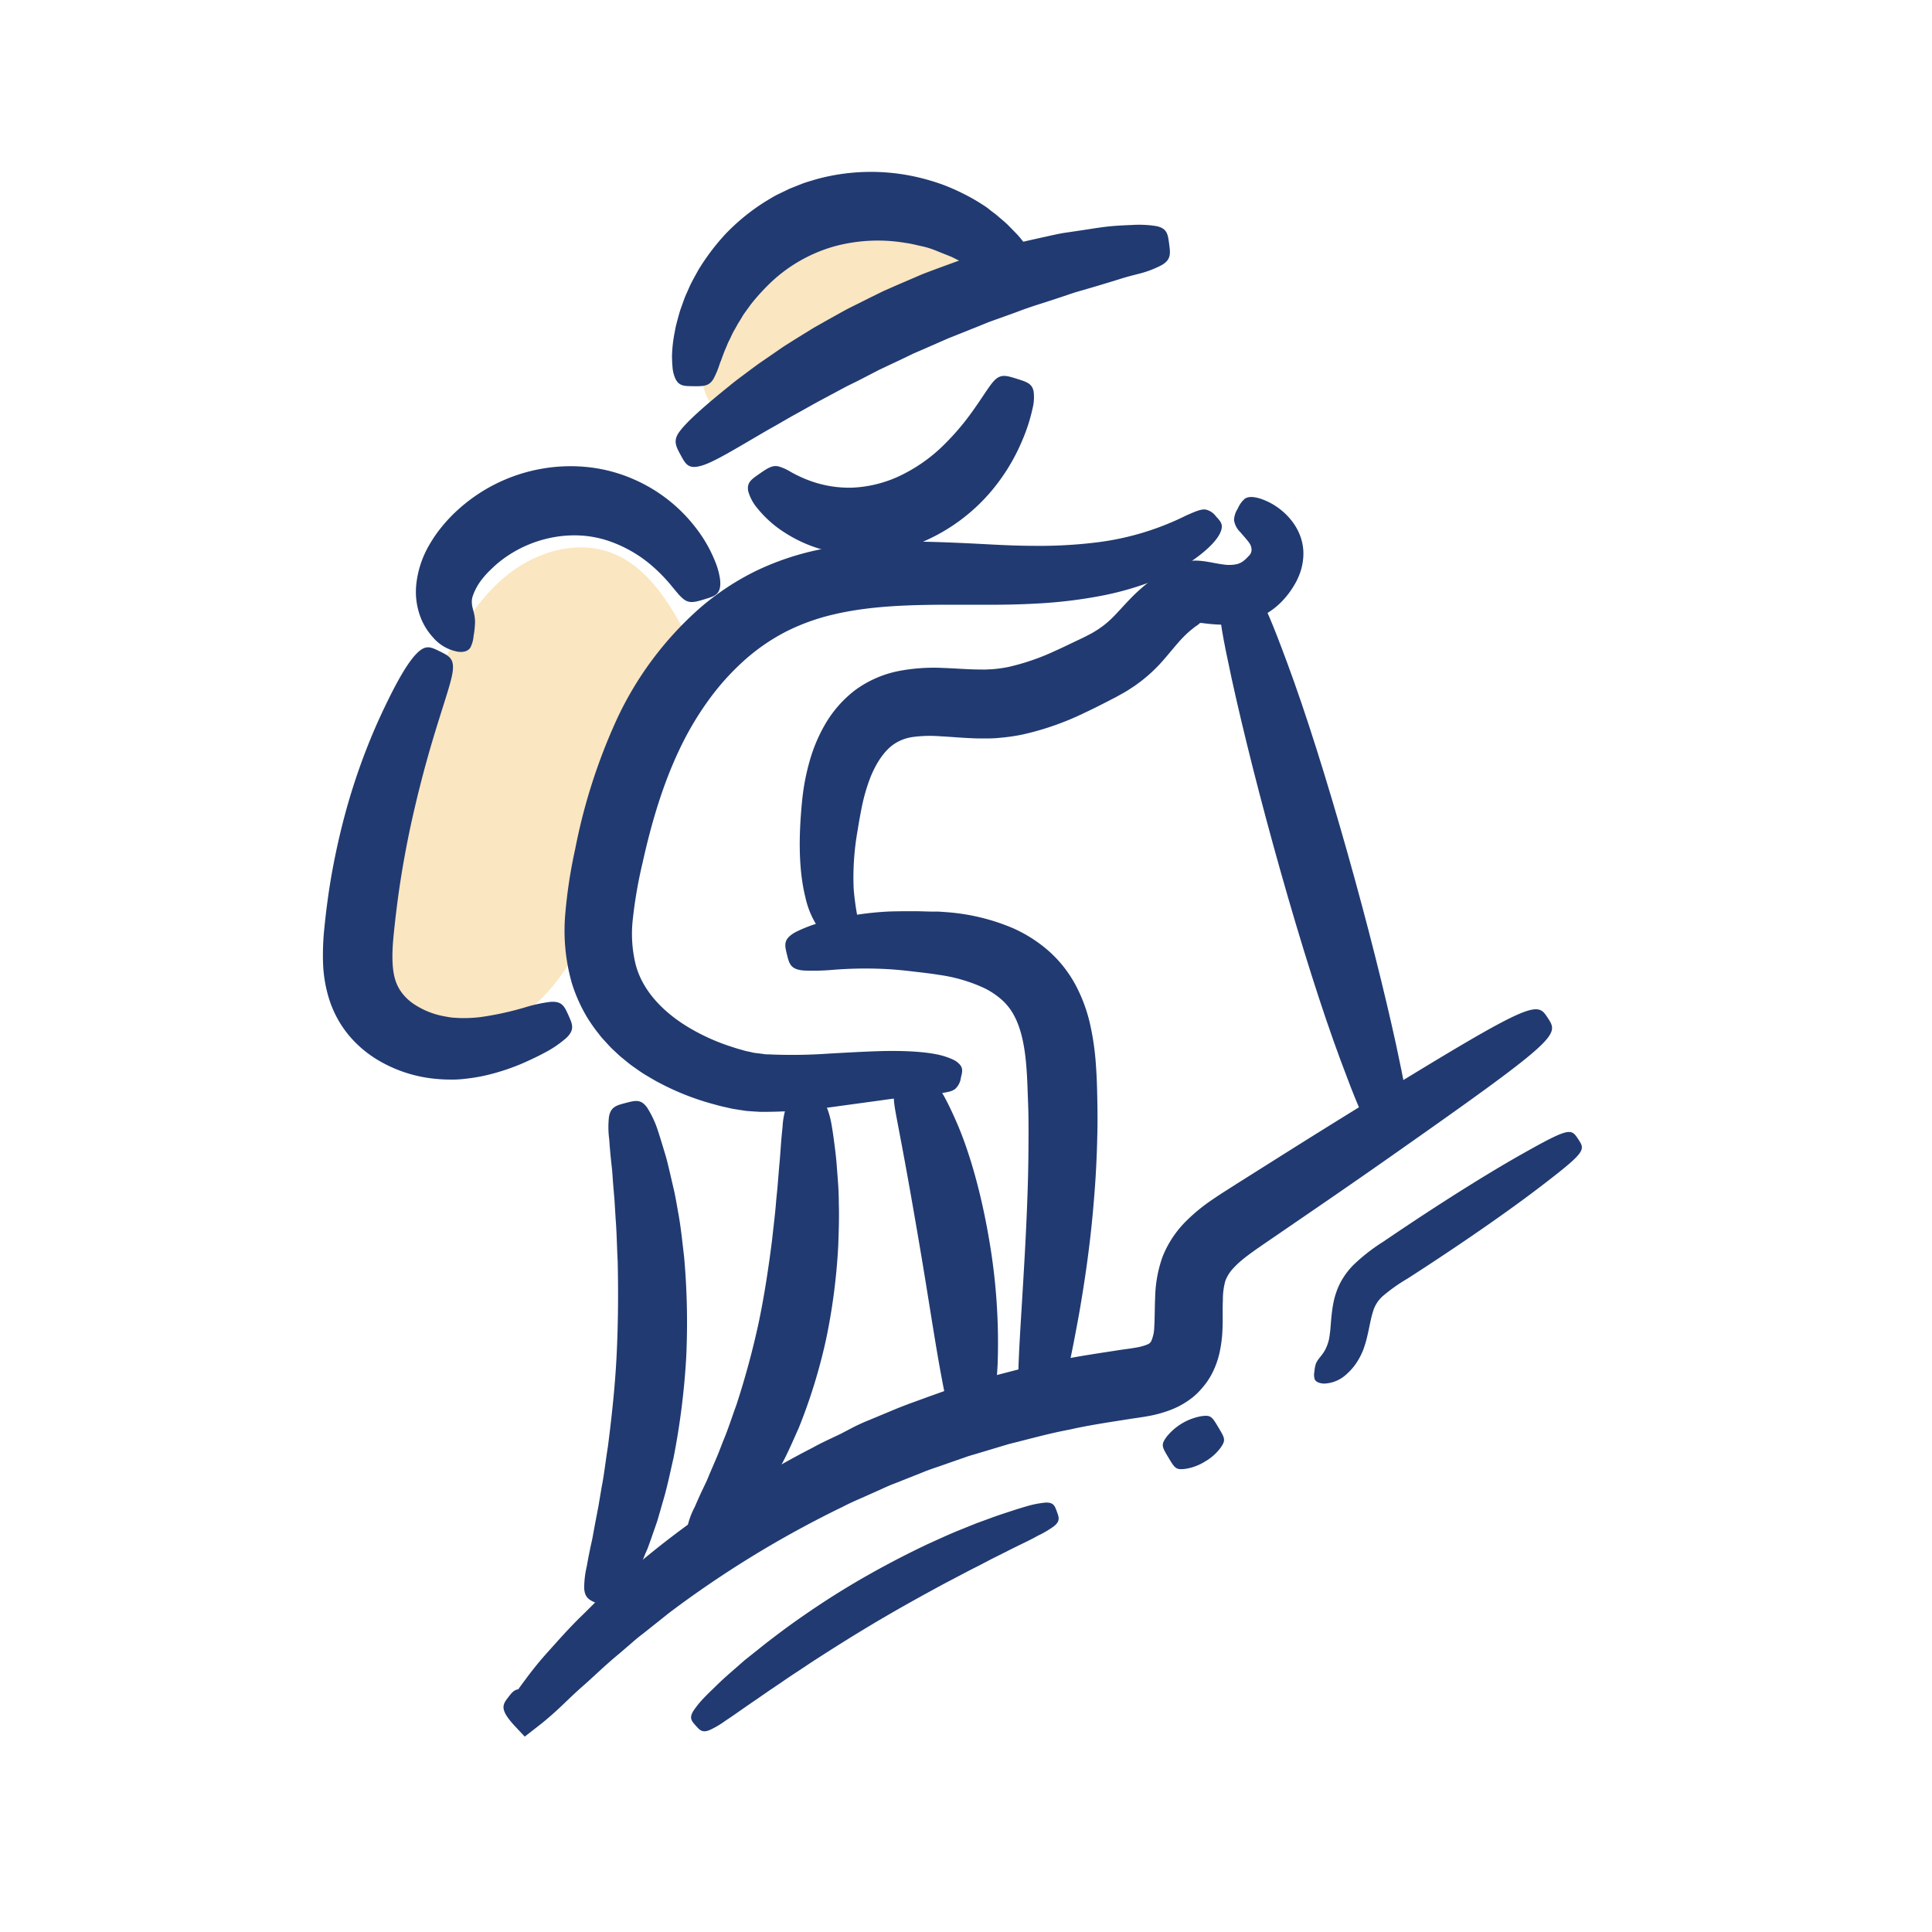 <svg id="Layer_1" data-name="Layer 1" xmlns="http://www.w3.org/2000/svg" viewBox="0 0 512 512"><defs><style>.cls-1{fill:#ecaa2e;opacity:0.3;}.cls-2{fill:#213a71;}</style></defs><path class="cls-1" d="M198.44,109.64c6.5-5.31,14.36-8.66,22.17-11.74,15.22-6,23.33-13,35.31-18.34,9.18-4.12,8.33-17.46-1.25-20.53a57,57,0,0,0-11.2-2c-9.87-1-20.15-.89-29.27,3C199.81,66.16,190.36,81,186.5,95.85a13.51,13.51,0,0,0,.7,9c3.49,7.58,11.59,6.83,18.37,5.72"/><path class="cls-1" d="M181.64,167.79c-4.68-8.79-10.52-17.94-19.86-21.37s-20.21,0-27.89,6.4-12.74,15.32-17.19,24.26c-13.6,27.27-23.19,57.15-22.93,87.62,0,5.23.85,11.29,5.31,14,2.23,1.37,5,1.58,7.6,1.56a52.84,52.84,0,0,0,38.71-17.65C161.89,243.92,163,216.4,174,194c4.28-8.72,10.06-16.6,15.81-24.43Z"/><path class="cls-2" d="M257.58,109.19a66.52,66.52,0,0,1-8.12,9.37,42.65,42.65,0,0,1-11.28,7.68,32.72,32.72,0,0,1-12.48,3,30.4,30.4,0,0,1-10.69-1.7,34.52,34.52,0,0,1-5.49-2.5,13.07,13.07,0,0,0-3.11-1.41c-1.64-.43-2.93.38-5.08,1.88s-3.44,2.31-3.06,4.59a11.83,11.83,0,0,0,2.35,4.48,29.72,29.72,0,0,0,7.24,6.5A36.63,36.63,0,0,0,225,146.89,42.73,42.73,0,0,0,245.85,143a49.08,49.08,0,0,0,16.39-12.3A52.1,52.1,0,0,0,271,116.5a46.45,46.45,0,0,0,2.65-8.3,12,12,0,0,0,.26-4.52c-.43-2.06-1.88-2.49-4.39-3.28s-3.95-1.23-5.45-.07S261.09,104.29,257.58,109.19Z"/><path class="cls-2" d="M194.67,87.39l.91-1.64c.33-.54.7-1.08,1-1.64.65-1.13,1.53-2.18,2.31-3.33a56.35,56.35,0,0,1,5.89-6.4,40.63,40.63,0,0,1,16.28-9.08,44.05,44.05,0,0,1,18.9-.93c1.51.19,2.94.59,4.36.89s2.77.76,4,1.27,2.52,1,3.74,1.5c.59.26,1.14.57,1.71.84s1.13.53,1.64.86c.82.5,1.64.91,2.34,1.39l2,1.33a26.69,26.69,0,0,1,2.5,1.94c.61.52,1,.9,1.32,1.14s.57.36.87.62a6.17,6.17,0,0,0,1.91,1.12,15.79,15.79,0,0,0,3.05.68,7.67,7.67,0,0,0,3.23.12c.88-.28,1.75-1,2.15-2.9a9.46,9.46,0,0,0-.08-3.65A15.86,15.86,0,0,0,273,66.9,24.66,24.66,0,0,0,269.44,62l-2.32-2.37c-.84-.83-1.83-1.61-2.85-2.5-.63-.56-1.34-1-2-1.56s-1.43-1.06-2.2-1.54a50.3,50.3,0,0,0-4.92-2.77,53.73,53.73,0,0,0-5.49-2.39,58.15,58.15,0,0,0-6-1.79,54.79,54.79,0,0,0-27.41.44c-1.17.37-2.35.68-3.5,1.1L209.27,50,206,51.58c-1.07.53-2.06,1.18-3.07,1.77a55.41,55.41,0,0,0-10.49,8.48,59.17,59.17,0,0,0-7.4,9.77c-.92,1.7-1.88,3.31-2.58,5-.36.83-.74,1.63-1.06,2.44l-.86,2.41c-.47,1.24-.75,2.47-1.07,3.59-.14.57-.3,1.11-.41,1.64s-.2,1.06-.3,1.56a37.06,37.06,0,0,0-.64,5.21,16,16,0,0,0,0,2.06c0,.62.06,1.19.1,1.71a9.11,9.11,0,0,0,.52,2.52c.93,2.63,2.45,2.58,5.08,2.61s4.14,0,5.29-2c.28-.5.54-1.11.88-1.86.15-.38.31-.79.47-1.24s.31-1,.53-1.48c.41-1.06.81-2.29,1.43-3.68.15-.35.29-.71.45-1.09s.36-.74.55-1.13C193.81,89.07,194.15,88.23,194.67,87.39Z"/><path class="cls-2" d="M202.16,114.71c1.41-.84,2.9-1.64,4.42-2.52s3.09-1.8,4.73-2.69l5-2.8,5.31-2.84,2.74-1.47L227.2,101,233,98l6-2.83,3-1.45,3.12-1.35,6.21-2.72,6.16-2.46,3-1.21,1.5-.61,1.5-.54,5.88-2.11c3.81-1.49,7.58-2.56,11.1-3.75,1.77-.57,3.47-1.2,5.14-1.69l4.84-1.41c2.49-.74,4.66-1.4,6.57-2s3.57-1,5-1.37a26.57,26.57,0,0,0,5.9-2.28c2.44-1.45,2.26-3,1.92-5.56s-.51-4.11-3.35-4.73a29,29,0,0,0-6.61-.3c-1.55.06-3.37.13-5.47.32s-4.48.58-7.21,1l-5.34.79c-1.84.31-3.71.77-5.65,1.18-3.88.88-8,1.73-12.2,3.06l-6.43,1.93-1.63.51-1.63.58-3.29,1.2c-2.2.81-4.44,1.62-6.68,2.5l-6.68,2.87-3.35,1.47-3.25,1.59-6.37,3.18c-2.06,1.11-4.07,2.25-6.06,3.36l-2.94,1.66-2.82,1.74c-1.86,1.15-3.68,2.28-5.43,3.41l-5,3.45c-1.64,1.1-3.17,2.26-4.66,3.37s-2.92,2.17-4.24,3.26c-8.55,6.87-12.4,10.61-13.85,12.87-1.23,2.06-.55,3.41.71,5.72s2,3.69,5.19,2.84C188.55,122.76,193.14,120,202.16,114.71Z"/><path class="cls-2" d="M203.67,279.42c-.44,0-.9,0-1.32-.1l-1.26-.16-1.26-.15-1.13-.26c-.4-.09-.74-.14-1.17-.25l-1.37-.39c-.92-.24-1.82-.56-2.74-.85a55,55,0,0,1-10.65-4.82c-6.79-4-12.42-9.71-14.29-16.74a34.14,34.14,0,0,1-.76-12.26,119.81,119.81,0,0,1,2.55-14.71c2.27-10.24,5.22-20.42,9.65-29.81a81.61,81.61,0,0,1,7.66-13.1A66.7,66.7,0,0,1,197.25,175a53,53,0,0,1,11.31-7.75,56.54,56.54,0,0,1,12.64-4.48c8.83-2.05,18.12-2.41,27.13-2.5l13.36,0c4.35,0,8.76-.08,12.94-.32a125,125,0,0,0,17.84-2.18,80.15,80.15,0,0,0,13.32-3.88c7.41-3,11.86-6.29,14.47-8.74s3.42-4.24,3.53-5.39-.63-1.93-1.53-2.89a4.58,4.58,0,0,0-2.75-1.83c-1.15-.17-2.58.42-5.24,1.61a73.1,73.1,0,0,1-24.13,7.15,123.09,123.09,0,0,1-15.93.85c-3.87,0-7.83-.16-12.15-.39s-8.81-.45-13.54-.61c-9.45-.27-19.88-.33-31.06,1.93a72.7,72.7,0,0,0-16.81,5.57,69.18,69.18,0,0,0-15.4,10.19,89.46,89.46,0,0,0-22,29.75,152,152,0,0,0-10.8,33.83A130.8,130.8,0,0,0,149.82,242a50.84,50.84,0,0,0,1.76,18.66,42.17,42.17,0,0,0,3.95,8.84,42.64,42.64,0,0,0,2.66,3.87c.48.6.94,1.23,1.44,1.8l1.53,1.67a21.29,21.29,0,0,0,1.57,1.58l1.61,1.5c1.13.9,2.21,1.87,3.36,2.67s2.28,1.64,3.45,2.33,2.33,1.4,3.5,2a68.65,68.65,0,0,0,14.09,5.6c1.17.32,2.32.65,3.47.89l1.73.39c.59.12,1.29.21,1.93.32l1.94.29,1.82.13,1.79.11c.59,0,1.14,0,1.71,0A137.44,137.44,0,0,0,221,293.31l12.57-1.72c7-1,11.44-1.37,14.37-1.72a22.39,22.39,0,0,0,3.37-.52,4.43,4.43,0,0,0,1.84-.78,4.83,4.83,0,0,0,1.49-2.95c.32-1.27.6-2.27-.09-3.27a5.27,5.27,0,0,0-1.9-1.51,19.09,19.09,0,0,0-4-1.34c-3.48-.75-8.71-1.15-16.12-.92-3.7.12-8,.36-12.82.63A140,140,0,0,1,203.67,279.42Z"/><path class="cls-2" d="M286,348c1.5-8.6,3-18.7,3.89-29.86.48-5.57.79-11.42.91-17.45.08-3,.06-6.08,0-9.18s-.13-6.18-.39-9.53a69.78,69.78,0,0,0-1.47-10.3,41.59,41.59,0,0,0-3.88-10.6,32.68,32.68,0,0,0-7.34-9.23A37.34,37.34,0,0,0,268.5,246a55.18,55.18,0,0,0-17.87-4.28c-.7-.06-1.38-.1-2-.14l-1,0-.92,0-3.65-.1c-2.43,0-4.86,0-7.2.07a81.65,81.65,0,0,0-17,2.57,36.47,36.47,0,0,0-8.11,2.94c-3.21,1.84-2.83,3.31-2.21,5.86s1,4,4.5,4.28a60.19,60.19,0,0,0,8-.21,107.72,107.72,0,0,1,14.75-.13c2,.13,4,.34,6.24.6l3.43.41.89.11.81.11c.54.08,1.08.15,1.62.25A42.16,42.16,0,0,1,261,261.93a20.78,20.78,0,0,1,4.74,3.26,15.07,15.07,0,0,1,3.22,4.36c1.76,3.43,2.71,8.23,3.08,13.75.22,2.73.28,5.72.4,8.6s.14,5.75.13,8.59c0,5.67-.09,11.21-.29,16.56-.37,10.68-1,20.58-1.51,29.12-.84,13.66-1.22,20.58-.62,24.12s2.09,3.76,4.69,4.11,4.1.56,5.61-2.72S283.53,361.67,286,348Z"/><path class="cls-2" d="M201.8,397.19q1.23-2,2.57-4.07c.85-1.43,1.63-3,2.48-4.53,1.75-3.1,3.21-6.57,4.82-10.15A146.26,146.26,0,0,0,219,354.55a162.05,162.05,0,0,0,3.15-24.6c.13-3.85.26-7.55.14-11,0-1.74-.06-3.43-.17-5.06s-.24-3.19-.35-4.69c-.17-2.4-.44-4.49-.68-6.32s-.46-3.38-.7-4.71a22.66,22.66,0,0,0-1.64-5.57c-1.19-2.3-2.7-2.18-5.32-2s-4.13.29-5.05,2.65a20.88,20.88,0,0,0-1,5.49c-.14,1.29-.29,2.78-.42,4.53s-.25,3.73-.48,6q-.17,2.13-.36,4.41c-.11,1.53-.3,3.09-.44,4.7-.25,3.24-.69,6.62-1.06,10.15-.89,7-2,14.58-3.61,22.22a220.52,220.52,0,0,1-5.84,21.52c-1.2,3.26-2.2,6.47-3.43,9.38-.59,1.46-1.11,2.92-1.69,4.29l-1.71,4c-.44,1-.81,2-1.23,2.88l-1.18,2.47c-.72,1.55-1.31,2.9-1.81,4.06a20.37,20.37,0,0,0-1.91,5.13c-.4,2.46.81,3.36,2.94,4.9s3.34,2.45,5.57,1.06a22.64,22.64,0,0,0,4.36-4c.88-1.06,1.86-2.34,3-3.84l1.81-2.44C200.53,399.21,201.12,398.22,201.8,397.19Z"/><path class="cls-2" d="M172.48,408l1.68-4.84c.51-1.7,1-3.46,1.53-5.28,1.09-3.62,1.89-7.54,2.82-11.61a197.87,197.87,0,0,0,3.34-26.48,196.24,196.24,0,0,0-.55-26.68c-.5-4.15-.88-8.13-1.59-11.85-.32-1.86-.63-3.66-1-5.4l-1.16-5c-.3-1.27-.58-2.47-.87-3.58s-.63-2.14-.91-3.1c-.58-1.93-1.09-3.57-1.57-5a26.07,26.07,0,0,0-2.73-5.69c-1.64-2.26-3.1-1.86-5.64-1.2s-4,1.07-4.45,3.72a24.59,24.59,0,0,0,.08,6c.09,1.39.22,3,.41,4.87.1.93.2,1.93.32,3s.17,2.22.26,3.44c.13,1.53.26,3.11.4,4.75l.31,5.1c.29,3.49.32,7.2.53,11,.18,7.71.15,16-.26,24.59s-1.34,16.84-2.31,24.49c-.62,3.8-1,7.49-1.69,10.93l-.84,5-.9,4.68c-.22,1.21-.43,2.34-.62,3.4s-.44,2-.63,2.95c-.38,1.84-.69,3.43-.92,4.81a24.87,24.87,0,0,0-.7,5.93c.17,2.69,1.58,3.24,4,4.16s3.87,1.48,5.73-.59a26,26,0,0,0,3.32-5.38c.62-1.33,1.3-2.91,2.08-4.76l1.22-3C171.64,410.44,172,409.28,172.48,408Z"/><path class="cls-2" d="M227.29,220c.17-1.09.36-2.22.57-3.37s.44-2.36.66-3.41a49.07,49.07,0,0,1,1.85-6.42c1.52-4.16,3.87-7.81,6.59-9.63a11.89,11.89,0,0,1,4.81-1.84,34.35,34.35,0,0,1,7.38-.21c2.89.14,6.18.47,9.89.57.91,0,1.9,0,2.87,0s2-.05,3-.16a50,50,0,0,0,6-.86,74.38,74.38,0,0,0,16.37-5.7c2.42-1.13,4.71-2.29,6.9-3.43l1.63-.84,1.92-1.07c.64-.34,1.27-.76,1.89-1.16s1.24-.8,1.84-1.26a40.26,40.26,0,0,0,6.38-5.75c1.77-2,3.11-3.68,4.27-5a31,31,0,0,1,3.27-3.3c.57-.44,1.08-.91,1.69-1.3.27-.19.65-.46.68-.5l.09-.12a.46.46,0,0,1,.24-.14l.14,0h.23c1.42.18,3.19.39,4.87.43a23.48,23.48,0,0,0,10.06-1.77,19.84,19.84,0,0,0,6.81-4.89,22.76,22.76,0,0,0,2.16-2.78c.35-.53.69-1.1,1-1.65s.6-1.18.84-1.76a15.26,15.26,0,0,0,1.2-6.84,13.85,13.85,0,0,0-1.64-5.63,16.46,16.46,0,0,0-3-3.94,17.86,17.86,0,0,0-2.71-2.17,16.91,16.91,0,0,0-4-1.94c-2.16-.68-3.35-.51-4.14,0a7.07,7.07,0,0,0-1.87,2.62,6,6,0,0,0-1,3.05,5.55,5.55,0,0,0,1.66,3.19c.53.64,1.2,1.36,1.87,2.19a7.12,7.12,0,0,1,.82,1.19,3.8,3.8,0,0,1,.26.89,2.22,2.22,0,0,1-.54,1.88l-.18.19a1.6,1.6,0,0,0-.26.26,9.68,9.68,0,0,1-.94.89,4.88,4.88,0,0,1-1.95,1,9.91,9.91,0,0,1-3.51.09c-.89-.11-1.84-.28-3.37-.57-2.55-.47-5.88-.95-8.84.57l-2.3,1.19c-.77.41-1.16.67-1.68,1-1,.56-2,1.28-3,2a46.22,46.22,0,0,0-5.64,5c-1.69,1.75-3.1,3.38-4.38,4.66a23.64,23.64,0,0,1-3.89,3.23c-.33.25-.72.46-1.09.69s-.73.46-1.15.66l-1.23.64-1.6.78c-2.14,1-4.26,2.06-6.38,3a61.23,61.23,0,0,1-12.45,4.3,35.57,35.57,0,0,1-3.84.56c-.62.07-1.28.07-1.93.11s-1.34,0-2.07,0c-2.85,0-6-.29-9.55-.41a49.66,49.66,0,0,0-11.51.78A29,29,0,0,0,226.48,183a31,31,0,0,0-7.9,9.1,41.8,41.8,0,0,0-4,9.54,59,59,0,0,0-1.83,8.94c-.18,1.47-.3,2.75-.4,4s-.2,2.56-.26,3.82c-.44,8,.11,14.42,1.32,19.28a23.31,23.31,0,0,0,4.8,10c1.71,1.86,3.12,2.32,4.09,2.19s1.71-.88,2.65-1.79a8.68,8.68,0,0,0,2-2.52,5.2,5.2,0,0,0,.19-3.12,69.7,69.7,0,0,1-.91-6.92A70.75,70.75,0,0,1,227.29,220Z"/><path class="cls-2" d="M125.53,157.3a15.21,15.21,0,0,1,2.37-4,21.79,21.79,0,0,1,2.16-2.35,29.48,29.48,0,0,1,2.62-2.32,32.22,32.22,0,0,1,13.94-6.24,30.66,30.66,0,0,1,7.77-.44,28.32,28.32,0,0,1,7.16,1.49,34.82,34.82,0,0,1,11.53,6.76,43.69,43.69,0,0,1,5.21,5.47c.59.72,1.12,1.33,1.55,1.85a12.6,12.6,0,0,0,1.27,1.22c1.54,1.24,3,.86,5.53.09s4-1.15,4.23-3.68a8.91,8.91,0,0,0-.16-2.31,18.77,18.77,0,0,0-.89-3.27,36.57,36.57,0,0,0-5.37-9.62,41.62,41.62,0,0,0-16.3-12.84,41.05,41.05,0,0,0-11.91-3.27,43.8,43.8,0,0,0-13,.44,44.42,44.42,0,0,0-22.18,11.09,39.51,39.51,0,0,0-4,4.26,34.32,34.32,0,0,0-3.23,4.67,26.17,26.17,0,0,0-3.54,10.87,19,19,0,0,0,1.14,8.35,16.77,16.77,0,0,0,3.3,5.37,11.25,11.25,0,0,0,6.74,3.84c1.73.18,2.66-.34,3.16-1.08a8,8,0,0,0,.87-3.08,24.33,24.33,0,0,0,.37-3.18,8.36,8.36,0,0,0,0-1.15,9.46,9.46,0,0,0-.12-1c-.1-.64-.26-1.18-.5-2.12a6.83,6.83,0,0,1-.21-1.69,3.51,3.51,0,0,1,.1-.92c0-.17.09-.34.14-.52S125.44,157.53,125.53,157.3Z"/><path class="cls-2" d="M127.32,269.54a38,38,0,0,1-4.67.27c-.81,0-1.54-.06-2.29-.1s-1.53-.17-2.29-.32a21.56,21.56,0,0,1-8.63-3.46,13.38,13.38,0,0,1-3-2.91,11,11,0,0,1-1.74-3.53c-.83-2.75-.87-6.75-.4-11.49s1.08-9.72,1.8-14.39,1.57-9.22,2.47-13.57c1.85-8.67,3.92-16.59,5.92-23.35,3.22-10.8,5.25-16.12,5.52-19.14s-1-3.72-3.4-4.9-3.69-1.87-6,.35-5.51,7.34-10.52,18.37a167.57,167.57,0,0,0-8.69,24.56c-1.25,4.66-2.36,9.56-3.3,14.64s-1.64,10.33-2.18,15.74a68.15,68.15,0,0,0-.31,8.84A36,36,0,0,0,87.3,265a28.48,28.48,0,0,0,5.1,9.31,30.13,30.13,0,0,0,7.49,6.46,36.5,36.5,0,0,0,16.21,5.19c1.31.12,2.61.14,3.89.14s2.56-.11,3.71-.26a45.25,45.25,0,0,0,6.6-1.24,59,59,0,0,0,8.2-2.81c2.25-1,4.09-1.87,5.62-2.7a28.75,28.75,0,0,0,6-4.06c2.24-2.19,1.6-3.56.51-6s-1.74-3.75-4.8-3.52a38.75,38.75,0,0,0-6.67,1.45A80.9,80.9,0,0,1,127.32,269.54Z"/><path class="cls-2" d="M369.93,276.64c-3-13.72-7.51-31.79-12.91-50.89s-11-36.93-15.92-50.15c-7.83-21.13-8.69-20.87-13.69-19.37s-5.74,1.73-1,23.64c3,13.72,7.52,31.79,12.91,50.89s11,36.92,15.92,50.15c7.83,21.13,8.68,20.87,13.68,19.37S374.66,298.55,369.93,276.64Z"/><path class="cls-2" d="M177.31,427.44a277.55,277.55,0,0,1,46.05-28.14c2.2-1.16,4.54-2.11,6.85-3.16l3.49-1.56c1.17-.54,2.34-1.06,3.55-1.51l7.27-2.88c1.21-.51,2.45-.94,3.7-1.36l3.76-1.31,3.78-1.32c1.26-.46,2.56-.78,3.85-1.19l7.78-2.33c5.28-1.3,10.58-2.8,16-3.81,5.4-1.23,10.85-2,16.22-2.86,1.34-.21,2.89-.4,4.58-.71a32.74,32.74,0,0,0,5.55-1.48,22.06,22.06,0,0,0,6.19-3.4c.5-.39,1-.84,1.45-1.28s.87-.93,1.29-1.41a20.19,20.19,0,0,0,2.19-3.1,22.89,22.89,0,0,0,2.38-6.38,34.9,34.9,0,0,0,.71-5.49c.16-3.3,0-6,.13-8.28a18,18,0,0,1,.66-5.07,10.14,10.14,0,0,1,2.26-3.48c2.33-2.55,6.31-5.12,10.49-8l11.89-8.15c7.71-5.29,14.94-10.31,21.59-15,42.55-29.89,42.11-30.57,39.22-35s-3.33-5.05-47.63,22.17c-6.93,4.26-14.41,8.91-22.32,13.89l-12.2,7.69-3.14,2c-1.08.69-2.22,1.43-3.37,2.22a47.26,47.26,0,0,0-7.22,5.88,27.77,27.77,0,0,0-6.25,9.5,34.33,34.33,0,0,0-1.93,10.56c-.14,3.07-.09,5.77-.24,7.9a9.93,9.93,0,0,1-.84,3.93c-.38.4-.26.54-1.57,1a14.71,14.71,0,0,1-2.58.63c-1.07.2-2.32.35-3.77.55-5.78.92-11.66,1.71-17.47,3-5.87,1.09-11.57,2.72-17.24,4.15l-8.35,2.57c-1.37.45-2.77.82-4.11,1.33l-4.05,1.45-4,1.46c-1.34.47-2.66,1-4,1.52l-7.73,3.22c-1.29.51-2.54,1.09-3.77,1.69L222.76,380c-2.45,1.18-4.92,2.27-7.25,3.57a249.8,249.8,0,0,0-47.81,32L160.54,422c-1.13,1-2.16,2-3.15,3l-2.87,2.85c-3.75,3.6-6.67,7-9.18,9.76a93.6,93.6,0,0,0-6,7.35c-1.56,2.07-2.74,3.75-3.6,5.13l7-.76c-5.52-2.85-6.42-1.65-8,.4s-2.46,3.24,1.78,7.78l2.54,2.71,4.44-3.46c1.24-1,2.73-2.26,4.54-3.94s3.9-3.79,6.61-6.16,5.68-5.32,9.47-8.44l2.9-2.49c1-.86,2-1.76,3.16-2.61Z"/><path class="cls-2" d="M362.2,354.7c.63-2.52,1-5,1.6-6.91a8.73,8.73,0,0,1,2.77-4.41,45.52,45.52,0,0,1,6.39-4.51c2.6-1.67,5.26-3.4,7.94-5.18,10.76-7.11,20.67-14.09,27.91-19.66,11.58-8.89,11.29-9.32,9.43-12.14s-2.15-3.24-14.86,3.93c-8,4.5-18.26,10.89-29,18-2.68,1.78-5.32,3.55-7.87,5.29a48.21,48.21,0,0,0-8,6.28,20.11,20.11,0,0,0-3.4,4.73,20.4,20.4,0,0,0-1.74,5.14c-.61,3.17-.65,5.65-.87,7.61-.09.77-.19,1.47-.28,1.94a10.83,10.83,0,0,1-.41,1.45,10.44,10.44,0,0,1-1,2.09c-.67,1-1.07,1.38-1.37,1.82a4.31,4.31,0,0,0-.42.63,3.11,3.11,0,0,0-.33.71,8.66,8.66,0,0,0-.36,2,3.94,3.94,0,0,0,.1,2.06c.27.54.93,1,2.41,1.1a9.15,9.15,0,0,0,6-2.49,15.28,15.28,0,0,0,3.13-3.8,19.12,19.12,0,0,0,1.31-2.68A30.69,30.69,0,0,0,362.2,354.7Z"/><path class="cls-2" d="M314.15,389.26a13.74,13.74,0,0,0,5.16-1.92,13.53,13.53,0,0,0,4.13-3.63c1.46-2.06,1.19-2.51-.54-5.41s-2-3.34-4.5-3a15.22,15.22,0,0,0-9.3,5.55c-1.46,2.07-1.19,2.51.54,5.41S311.64,389.57,314.15,389.26Z"/><path class="cls-2" d="M200.26,450.51l3.3-2.29,3.57-2.41c2.42-1.69,5.07-3.37,7.77-5.2,5.47-3.55,11.43-7.31,17.67-11s12.42-7.1,18.16-10.19c2.9-1.49,5.65-3,8.3-4.31l3.83-2,3.6-1.8c1.83-.94,3.45-1.73,4.88-2.42S274,407.58,275,407a26.25,26.25,0,0,0,4.29-2.52c1.7-1.37,1.38-2.28.8-3.87s-.9-2.51-3.11-2.4a26.29,26.29,0,0,0-5,1c-1.15.33-2.49.74-4,1.24s-3.33,1.07-5.32,1.81l-3.91,1.43-4.14,1.67c-2.85,1.13-5.8,2.51-8.88,3.9-6.12,2.9-12.62,6.3-19.13,10.13s-12.6,7.93-18.08,11.9c-2.71,2-5.33,4-7.7,5.91L197.31,440l-3.13,2.74c-1.61,1.39-3,2.66-4.16,3.79s-2.18,2.1-3,2.95a25.91,25.91,0,0,0-3.27,3.93c-1.15,1.89-.51,2.62.61,3.88s1.76,2,3.78,1.16a25,25,0,0,0,4.27-2.55c1-.64,2.1-1.41,3.39-2.31S198.54,451.67,200.26,450.51Z"/><path class="cls-2" d="M264.38,361.61a160.51,160.51,0,0,0-2.22-32.92c-2.07-12.31-5.26-23.76-9-32.06-2.92-6.63-5-9.79-6.7-11s-3-.59-5.43.51-3.75,1.76-4.08,3.67.42,5,1.61,11.45c1.54,8,3.46,18.87,5.42,30.47s3.61,22.61,5.1,30.87c1.22,6.6,1.81,9.89,2.89,11.54s2.6,1.67,5.22,1.67,4.14,0,5.18-1.75S264,368.69,264.38,361.61Z"/></svg>
